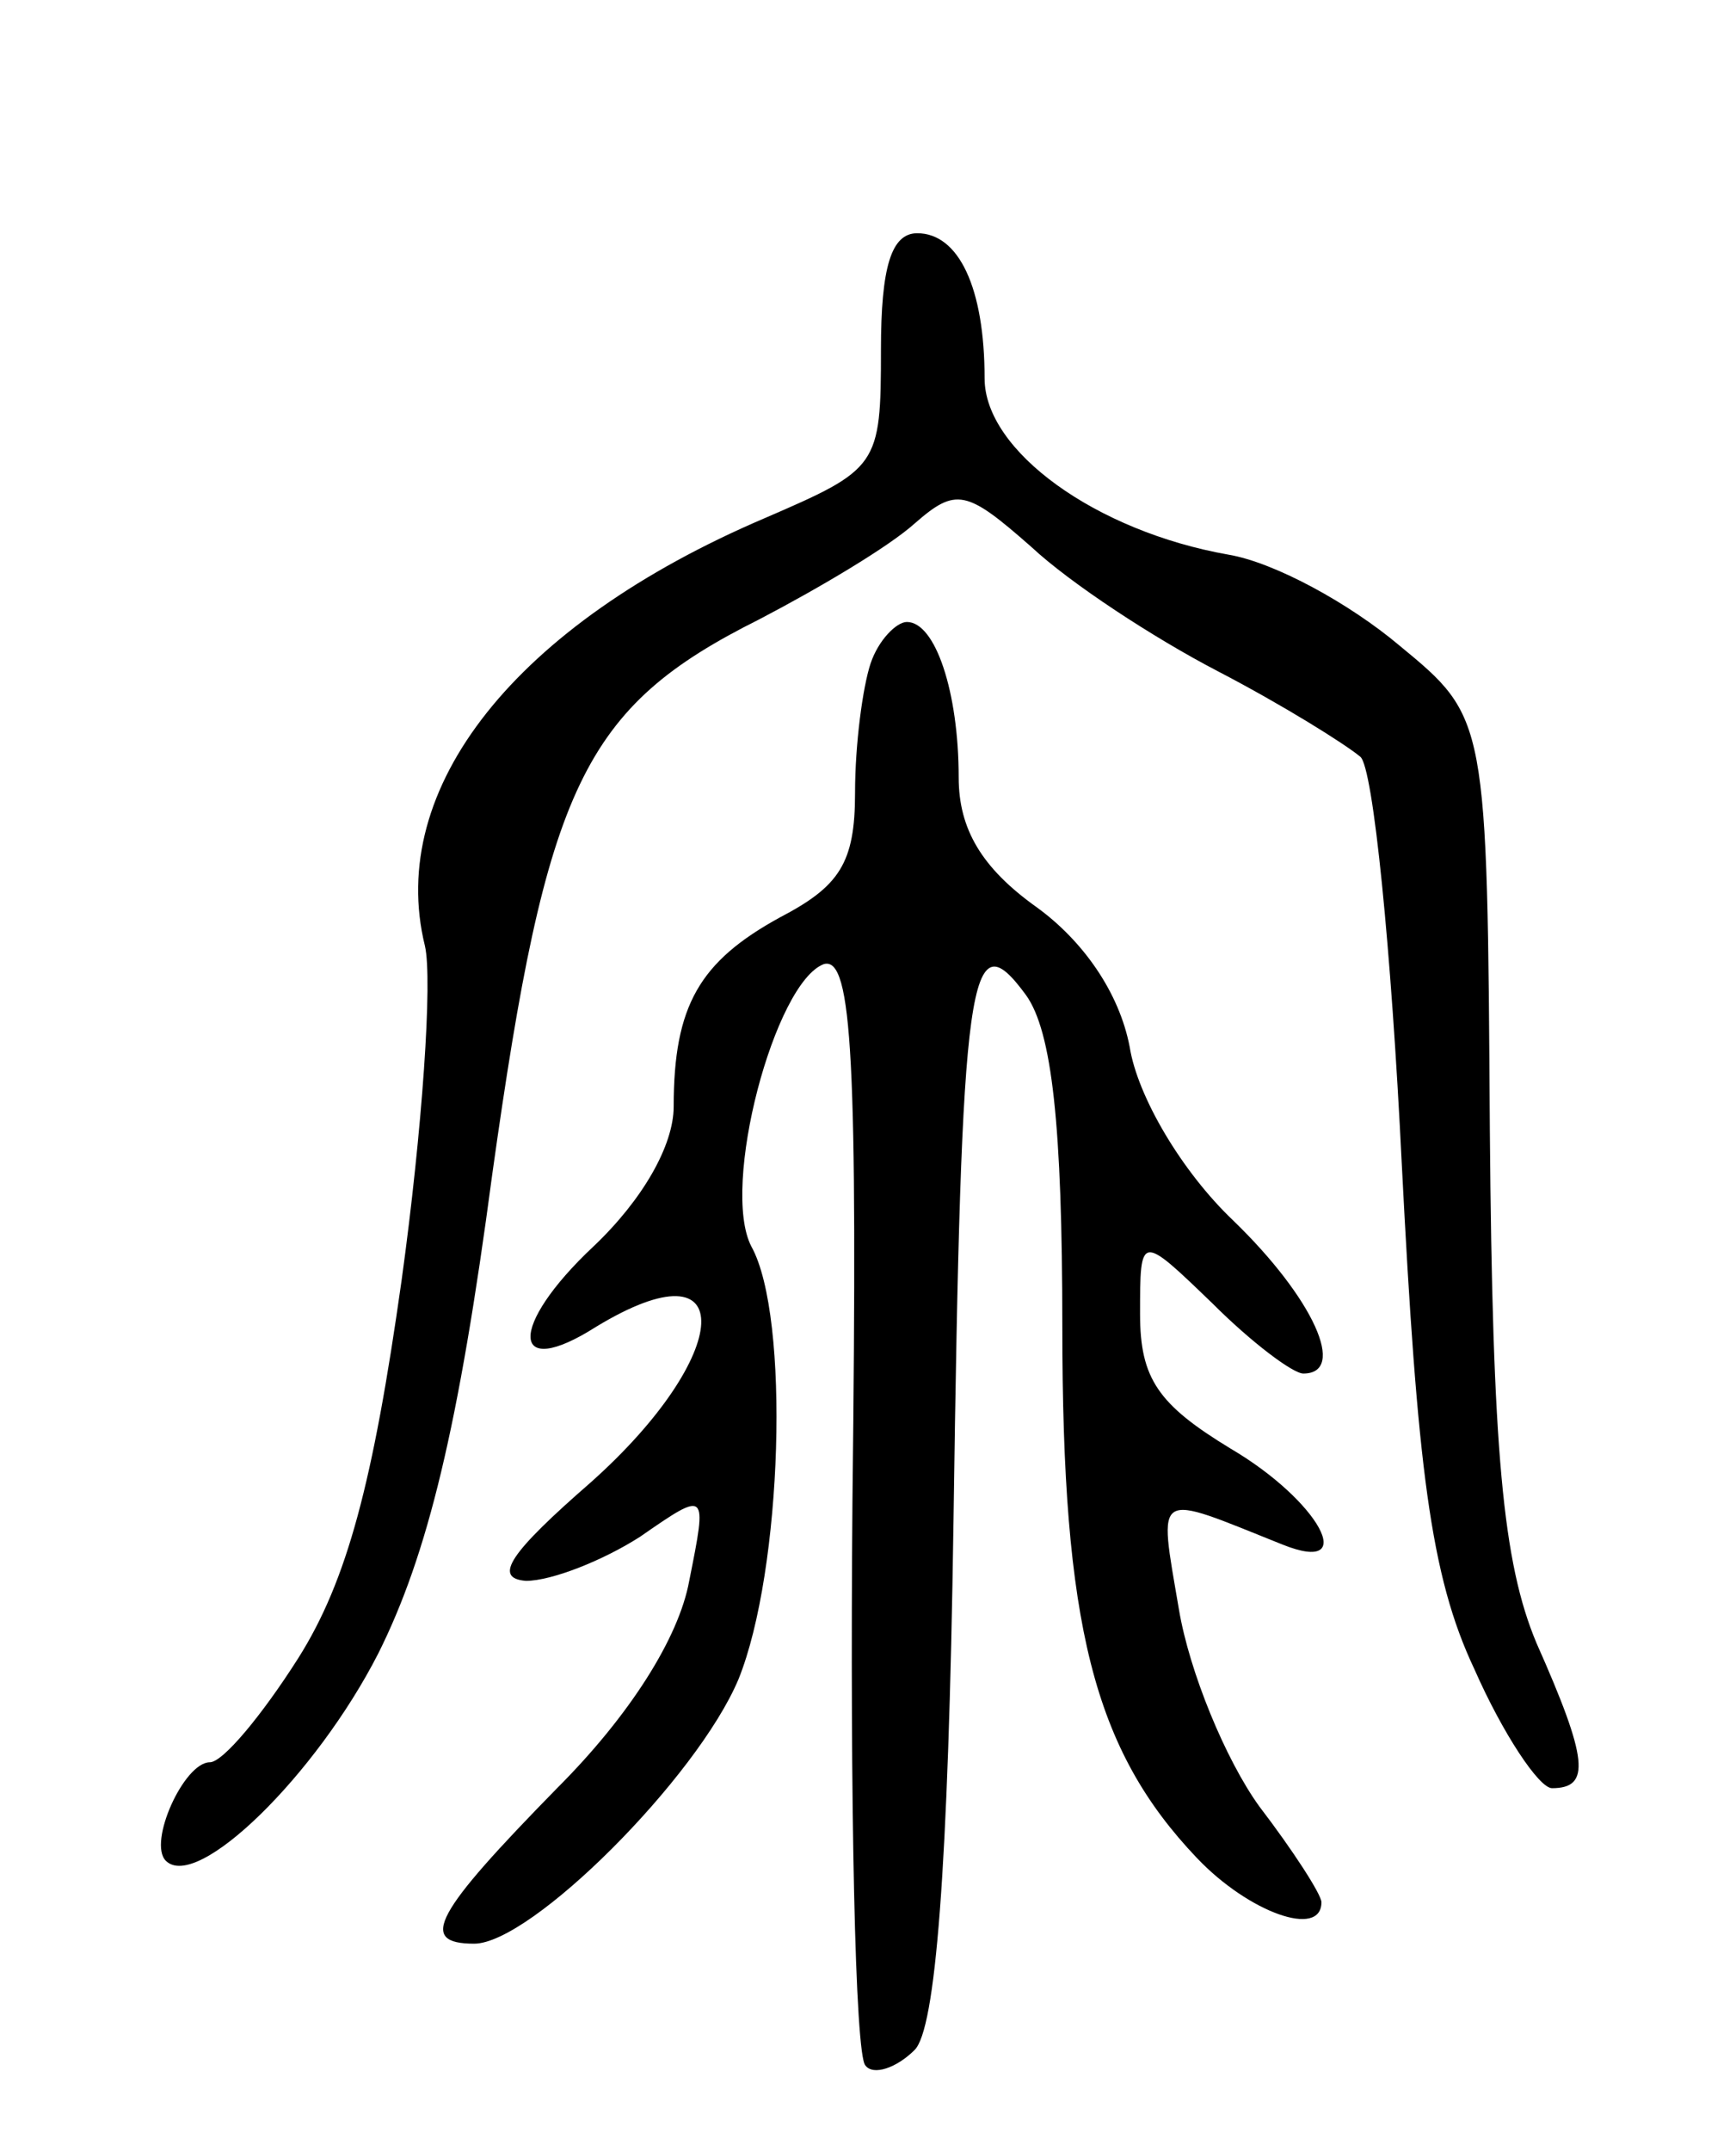 <svg version="1.0" xmlns="http://www.w3.org/2000/svg" width="67" height="83" viewBox="0 0 67 83" ><g transform="translate(0,83) scale(0.1,-0.1)" ><path d="M340 695 c0 -45 -1 -46 -45 -65 -96 -41 -146 -104 -131 -165 3 -13 -1 -71 -9 -129 -11 -78 -21 -116 -40 -146 -14 -22 -29 -40 -34 -40 -10 0 -24 -31 -17 -38 12 -12 58 33 82 80 19 38 31 87 44 185 21 150 35 180 103 214 23 12 50 28 60 37 16 14 20 13 45 -9 15 -14 47 -35 72 -48 25 -13 49 -28 55 -33 5 -4 12 -75 16 -157 6 -117 11 -159 28 -195 11 -25 25 -46 30 -46 15 0 14 11 -6 56 -13 31 -17 74 -18 198 -1 159 -1 159 -35 187 -19 16 -48 32 -66 35 -51 9 -94 40 -94 68 0 35 -10 56 -26 56 -10 0 -14 -13 -14 -45z"/><path d="M336 574 c-3 -9 -6 -31 -6 -50 0 -27 -6 -36 -29 -48 -31 -17 -41 -34 -41 -73 0 -15 -12 -36 -31 -54 -33 -31 -32 -52 1 -31 56 34 53 -11 -2 -60 -31 -27 -38 -37 -25 -38 10 0 30 8 44 17 26 18 26 18 19 -17 -4 -22 -23 -52 -51 -80 -47 -48 -54 -60 -32 -60 22 0 86 64 102 102 17 42 20 140 5 167 -12 23 9 102 28 109 11 3 13 -38 11 -207 -1 -116 1 -214 5 -218 3 -4 12 -1 19 6 8 8 13 68 15 204 3 213 6 233 28 203 10 -14 14 -50 14 -128 0 -115 12 -163 52 -205 20 -21 48 -31 48 -17 0 3 -11 20 -24 37 -13 18 -27 52 -31 76 -8 47 -10 45 40 25 30 -12 14 17 -20 37 -28 17 -35 27 -35 52 0 31 0 31 28 4 15 -15 31 -27 35 -27 17 0 4 29 -27 59 -20 19 -37 48 -40 67 -4 21 -18 41 -36 54 -21 15 -30 30 -30 50 0 33 -9 60 -20 60 -4 0 -11 -7 -14 -16z"/></g></svg> 
